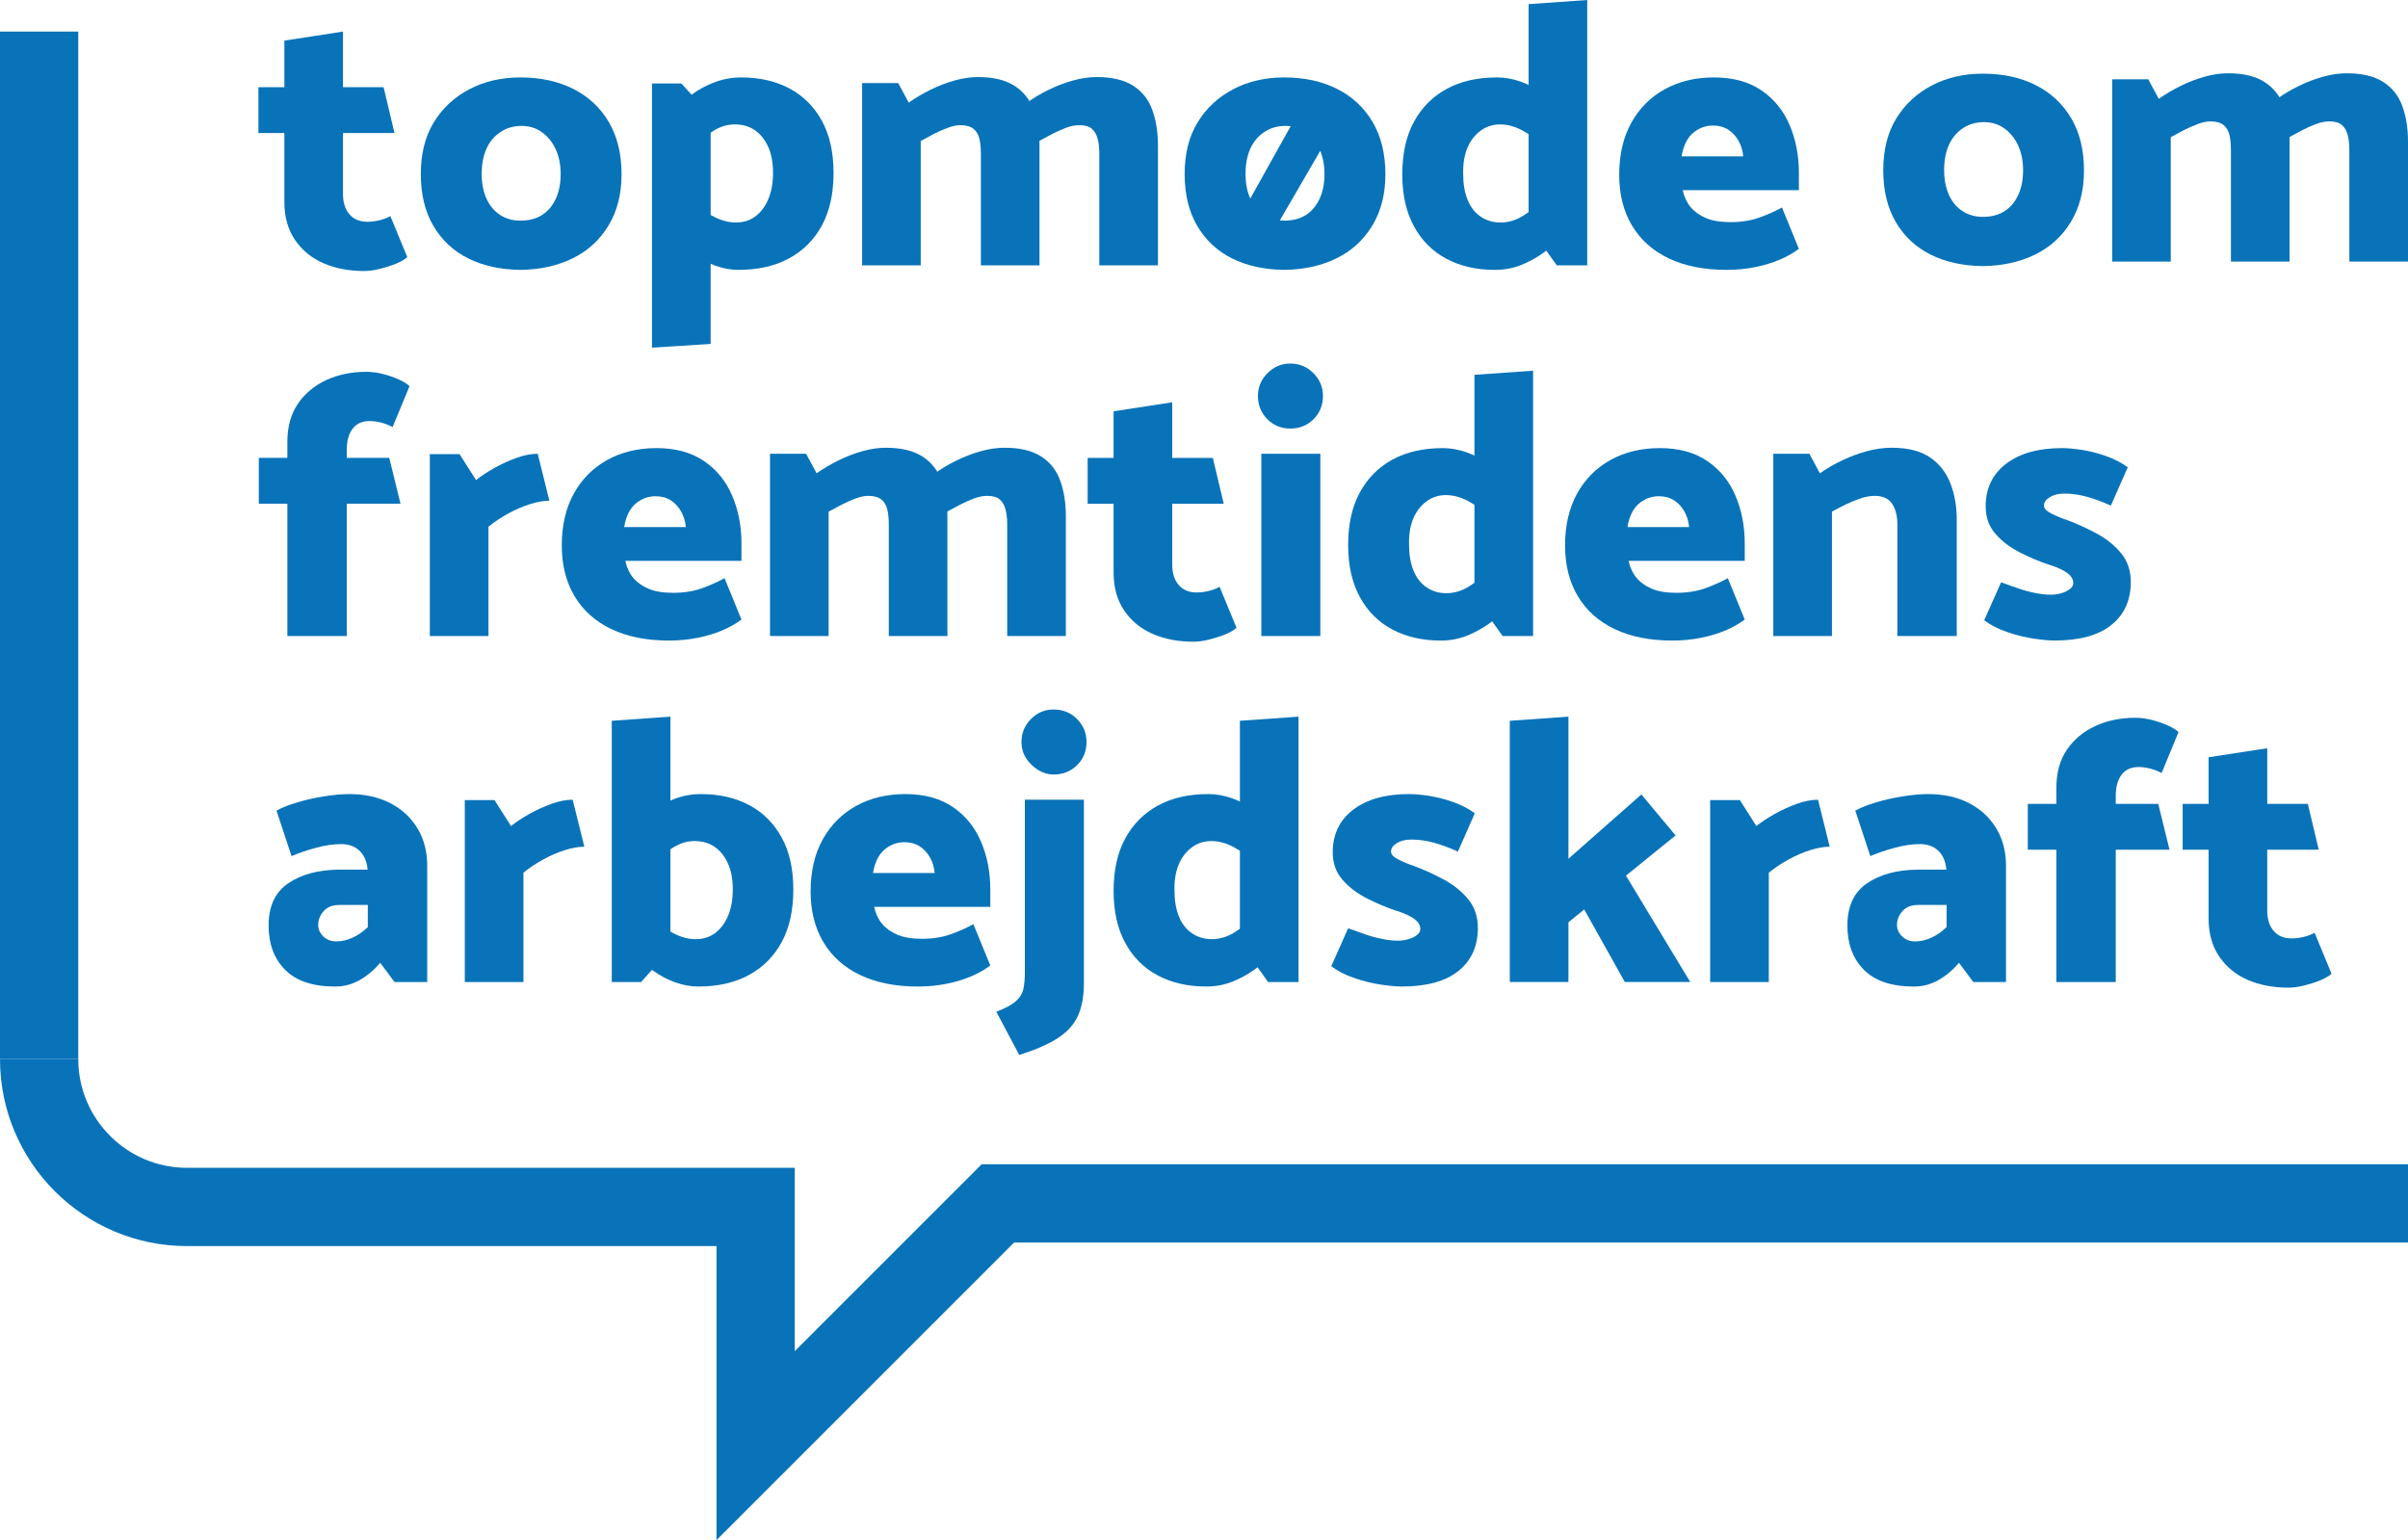 <?xml version="1.0" encoding="UTF-8"?><svg id="Layer_1" xmlns="http://www.w3.org/2000/svg" viewBox="0 0 277.174 177.293"><defs><style>.cls-1{fill:#0973b9;}</style></defs><path class="cls-1" d="M45.409,15.317h-5.928v7.009c0,.981.245,1.76.736,2.337.49.577,1.182.866,2.077.866.404,0,.837-.05,1.298-.151.461-.101.908-.266,1.342-.498l1.947,4.716c-.318.289-.765.549-1.342.779-.577.231-1.19.425-1.839.585-.649.158-1.248.238-1.796.238-1.731,0-3.282-.296-4.652-.887-1.37-.591-2.466-1.485-3.288-2.682-.823-1.197-1.233-2.661-1.233-4.392v-7.919h-2.986v-5.279h2.986v-5.365l6.75-1.039v6.404h4.673l1.255,5.279Z"/><path class="cls-1" d="M59.904,31.067c-2.309-.029-4.313-.469-6.014-1.32-1.703-.85-3.037-2.098-4.003-3.742s-1.449-3.635-1.449-5.971.498-4.319,1.493-5.949c.995-1.63,2.358-2.899,4.089-3.808,1.73-.908,3.692-1.363,5.885-1.363,2.307,0,4.333.44,6.079,1.32,1.745.88,3.108,2.149,4.089,3.808.98,1.659,1.471,3.671,1.471,6.036,0,2.279-.505,4.247-1.514,5.906-1.011,1.659-2.387,2.914-4.133,3.764-1.746.851-3.742,1.291-5.992,1.32ZM59.904,25.399c.98,0,1.81-.217,2.488-.649.677-.432,1.204-1.053,1.579-1.861.375-.807.563-1.759.563-2.856,0-1.067-.188-2.012-.563-2.834-.375-.823-.902-1.478-1.579-1.969-.678-.49-1.465-.735-2.359-.735-.923,0-1.738.238-2.444.714-.707.475-1.241,1.118-1.601,1.925s-.541,1.774-.541,2.899c0,1.068.18,2.005.541,2.813s.88,1.435,1.558,1.882c.677.448,1.464.671,2.359.671Z"/><path class="cls-1" d="M75.048,40.024V9.606h3.375l3.375,3.678v26.308l-6.75.432ZM77.6,12.808c.577-.721,1.261-1.37,2.055-1.947.793-.577,1.673-1.045,2.64-1.406.966-.361,1.969-.541,3.007-.541,2.135,0,3.995.426,5.582,1.276,1.586.851,2.827,2.092,3.721,3.721.894,1.63,1.341,3.628,1.341,5.993s-.439,4.37-1.319,6.014c-.88,1.644-2.135,2.914-3.765,3.808s-3.585,1.341-5.863,1.341c-.866,0-1.746-.158-2.64-.476-.894-.317-1.752-.771-2.574-1.363-.823-.591-1.536-1.291-2.142-2.099l1.904-4.197c.923.923,1.81,1.601,2.661,2.033.851.433,1.68.649,2.488.649.894,0,1.659-.245,2.293-.736.635-.49,1.125-1.161,1.471-2.012.346-.85.52-1.839.52-2.963,0-1.154-.181-2.142-.541-2.964-.361-.822-.866-1.463-1.515-1.925-.649-.461-1.435-.692-2.358-.692-.837,0-1.652.245-2.445.735-.794.491-1.651,1.198-2.574,2.12l-1.947-4.37Z"/><path class="cls-1" d="M99.234,30.548V9.563h4.154l1.211,2.249c.779-.547,1.623-1.045,2.531-1.492s1.832-.801,2.769-1.06c.937-.26,1.824-.389,2.661-.389,1.759,0,3.159.332,4.197.995,1.038.663,1.78,1.594,2.228,2.791.446,1.197.67,2.56.67,4.089v13.803h-6.75v-12.851c0-.663-.058-1.239-.173-1.73-.116-.49-.346-.873-.692-1.147-.346-.274-.851-.411-1.515-.411-.404,0-.88.101-1.428.303-.549.202-1.089.44-1.623.714-.535.274-1.032.541-1.493.8v14.322h-6.75ZM118.229,11.812c.75-.547,1.587-1.045,2.51-1.492.923-.447,1.853-.801,2.791-1.06.937-.26,1.839-.389,2.704-.389,1.759,0,3.159.332,4.197.995,1.038.663,1.774,1.594,2.206,2.791s.649,2.56.649,4.089v13.803h-6.75v-12.851c0-.663-.065-1.239-.195-1.73-.13-.49-.354-.873-.67-1.147-.318-.274-.794-.411-1.428-.411-.491,0-1.003.101-1.536.303-.535.202-1.068.44-1.601.714s-1.032.541-1.492.8l-1.385-4.414Z"/><path class="cls-1" d="M147.825,31.067c-2.309-.029-4.313-.469-6.014-1.32-1.703-.85-3.037-2.098-4.003-3.742s-1.449-3.635-1.449-5.971.498-4.319,1.493-5.949c.995-1.63,2.358-2.899,4.089-3.808,1.73-.908,3.692-1.363,5.885-1.363,2.307,0,4.333.44,6.079,1.32,1.745.88,3.108,2.149,4.089,3.808.98,1.659,1.471,3.671,1.471,6.036,0,2.279-.505,4.247-1.514,5.906-1.011,1.659-2.387,2.914-4.133,3.764-1.746.851-3.742,1.291-5.992,1.32ZM146.397,26.957l-3.635-2.033,6.231-11.164,3.764,2.25-6.361,10.947ZM147.825,25.399c.98,0,1.81-.217,2.488-.649.677-.432,1.204-1.053,1.579-1.861.375-.807.563-1.759.563-2.856,0-1.067-.188-2.012-.563-2.834-.375-.823-.902-1.478-1.579-1.969-.678-.49-1.465-.735-2.359-.735-.923,0-1.738.238-2.444.714-.707.475-1.241,1.118-1.601,1.925s-.541,1.774-.541,2.899c0,1.068.18,2.005.541,2.813s.88,1.435,1.558,1.882c.677.448,1.464.671,2.359.671Z"/><path class="cls-1" d="M179.757,27.13c-.577.722-1.277,1.378-2.099,1.969-.823.592-1.695,1.068-2.618,1.428-.924.361-1.919.541-2.986.541-2.106,0-3.959-.426-5.56-1.276-1.601-.851-2.849-2.099-3.742-3.743-.894-1.644-1.342-3.635-1.342-5.971,0-2.394.447-4.414,1.342-6.058.894-1.644,2.149-2.906,3.764-3.786,1.615-.88,3.548-1.32,5.798-1.32.894,0,1.796.159,2.704.476.908.318,1.766.765,2.575,1.341.807.577,1.514,1.285,2.12,2.12l-1.861,4.154c-.923-.894-1.811-1.564-2.661-2.012-.851-.446-1.695-.67-2.531-.67s-1.587.245-2.25.735c-.664.491-1.168,1.154-1.515,1.991-.346.837-.505,1.832-.476,2.985,0,1.125.166,2.106.498,2.942.331.837.829,1.486,1.493,1.947.663.461,1.428.692,2.293.692.894,0,1.745-.245,2.553-.736.807-.49,1.659-1.182,2.553-2.077l1.947,4.327ZM175.949.476l6.75-.476v30.548h-3.505l-3.245-4.543V.476Z"/><path class="cls-1" d="M193.689,21.894c.173.779.476,1.428.909,1.947.432.519,1.017.937,1.752,1.255.736.318,1.68.475,2.834.475,1.24,0,2.344-.173,3.311-.519.966-.346,1.839-.735,2.618-1.168l1.947,4.76c-.606.461-1.327.873-2.163,1.233s-1.781.649-2.834.865c-1.054.217-2.17.325-3.353.325-2.568,0-4.775-.44-6.621-1.32-1.847-.88-3.26-2.142-4.24-3.786-.981-1.644-1.471-3.591-1.471-5.841,0-2.308.461-4.298,1.385-5.971.923-1.673,2.207-2.963,3.851-3.873,1.644-.908,3.533-1.363,5.668-1.363,2.192,0,4.016.498,5.473,1.493,1.456.995,2.538,2.33,3.245,4.002.706,1.673,1.06,3.49,1.06,5.452v2.034h-13.37ZM200.656,18c-.058-.663-.238-1.261-.541-1.795s-.699-.959-1.189-1.277c-.491-.317-1.082-.476-1.774-.476-.606,0-1.176.151-1.709.454-.535.304-.952.714-1.255,1.233-.303.52-.513,1.14-.627,1.861h7.096Z"/><path class="cls-1" d="M228.238,30.632c-2.309-.029-4.313-.469-6.014-1.32-1.703-.85-3.037-2.098-4.003-3.742s-1.449-3.635-1.449-5.971.498-4.319,1.493-5.949c.995-1.63,2.358-2.899,4.089-3.808,1.73-.908,3.692-1.363,5.885-1.363,2.307,0,4.333.44,6.079,1.32,1.745.88,3.108,2.149,4.089,3.808.98,1.659,1.471,3.671,1.471,6.036,0,2.279-.505,4.247-1.514,5.906-1.011,1.659-2.387,2.914-4.133,3.764-1.746.851-3.742,1.291-5.992,1.32ZM228.238,24.964c.98,0,1.81-.217,2.488-.649.677-.432,1.204-1.053,1.579-1.861.375-.807.563-1.759.563-2.856,0-1.067-.188-2.012-.563-2.834-.375-.823-.902-1.478-1.579-1.969-.678-.49-1.465-.735-2.359-.735-.923,0-1.738.238-2.444.714-.707.475-1.241,1.118-1.601,1.925s-.541,1.774-.541,2.899c0,1.068.18,2.005.541,2.813s.88,1.435,1.558,1.882c.677.448,1.464.671,2.359.671Z"/><path class="cls-1" d="M243.121,30.113V9.127h4.154l1.211,2.249c.779-.547,1.623-1.045,2.531-1.492s1.832-.801,2.769-1.06c.937-.26,1.824-.389,2.661-.389,1.759,0,3.159.332,4.197.995,1.038.663,1.78,1.594,2.228,2.791.446,1.197.67,2.56.67,4.089v13.803h-6.75v-12.851c0-.663-.058-1.239-.173-1.73-.116-.49-.346-.873-.692-1.147-.346-.274-.851-.411-1.515-.411-.404,0-.88.101-1.428.303-.549.202-1.089.44-1.623.714-.535.274-1.032.541-1.493.8v14.322h-6.75ZM262.116,11.377c.75-.547,1.587-1.045,2.51-1.492.923-.447,1.853-.801,2.791-1.06.937-.26,1.839-.389,2.704-.389,1.759,0,3.159.332,4.197.995,1.038.663,1.774,1.594,2.206,2.791s.649,2.56.649,4.089v13.803h-6.75v-12.851c0-.663-.065-1.239-.195-1.73-.13-.49-.354-.873-.67-1.147-.318-.274-.794-.411-1.428-.411-.491,0-1.003.101-1.536.303-.535.202-1.068.44-1.601.714s-1.032.541-1.492.8l-1.385-4.414Z"/><path class="cls-1" d="M29.789,52.71h3.288v-1.817c0-1.759.404-3.23,1.212-4.414.807-1.182,1.896-2.091,3.266-2.726,1.37-.634,2.906-.951,4.609-.951.606,0,1.225.08,1.861.238.634.158,1.233.361,1.795.606.563.245,1.002.512,1.32.8l-1.947,4.716c-.432-.23-.88-.404-1.341-.519-.462-.115-.894-.173-1.298-.173-.866,0-1.522.296-1.969.887-.447.592-.67,1.392-.67,2.401v.951h4.89l1.298,5.279h-6.188v15.231h-6.837v-15.231h-3.288v-5.279Z"/><path class="cls-1" d="M49.476,73.22v-20.942h3.418l1.904,2.985c.577-.461,1.277-.923,2.099-1.385.823-.461,1.673-.85,2.553-1.168.88-.317,1.694-.475,2.445-.475l1.341,5.409c-.663,0-1.406.13-2.228.389-.822.259-1.644.613-2.466,1.06s-1.594.959-2.315,1.536v12.591h-6.75Z"/><path class="cls-1" d="M71.975,64.566c.173.779.476,1.428.909,1.947.432.519,1.017.937,1.752,1.255.736.318,1.68.475,2.834.475,1.24,0,2.344-.173,3.311-.519.966-.346,1.839-.735,2.618-1.168l1.947,4.76c-.606.461-1.327.873-2.163,1.233s-1.781.649-2.834.865c-1.054.217-2.17.325-3.353.325-2.568,0-4.775-.44-6.621-1.32-1.847-.88-3.26-2.142-4.24-3.786-.981-1.644-1.471-3.591-1.471-5.841,0-2.308.461-4.298,1.385-5.971.923-1.673,2.207-2.963,3.851-3.873,1.644-.908,3.533-1.363,5.668-1.363,2.192,0,4.016.498,5.473,1.493,1.456.995,2.538,2.33,3.245,4.002.706,1.673,1.06,3.49,1.06,5.452v2.034h-13.37ZM78.941,60.672c-.058-.663-.238-1.261-.541-1.795s-.699-.959-1.189-1.277c-.491-.317-1.082-.476-1.774-.476-.606,0-1.176.151-1.709.454-.535.304-.952.714-1.255,1.233-.303.52-.513,1.14-.627,1.861h7.096Z"/><path class="cls-1" d="M88.633,73.22v-20.985h4.154l1.211,2.249c.779-.547,1.623-1.045,2.531-1.492s1.832-.801,2.769-1.06c.937-.26,1.824-.389,2.661-.389,1.759,0,3.159.332,4.197.995,1.038.663,1.78,1.594,2.228,2.791.446,1.197.67,2.56.67,4.089v13.803h-6.75v-12.851c0-.663-.058-1.239-.173-1.73-.116-.49-.346-.873-.692-1.147-.346-.274-.851-.411-1.515-.411-.404,0-.88.101-1.428.303-.549.202-1.089.44-1.623.714-.535.274-1.032.541-1.493.8v14.322h-6.75ZM107.628,54.484c.75-.547,1.587-1.045,2.51-1.492.923-.447,1.853-.801,2.791-1.06.937-.26,1.839-.389,2.704-.389,1.759,0,3.159.332,4.197.995,1.038.663,1.774,1.594,2.206,2.791s.649,2.56.649,4.089v13.803h-6.75v-12.851c0-.663-.065-1.239-.195-1.73-.13-.49-.354-.873-.67-1.147-.318-.274-.794-.411-1.428-.411-.491,0-1.003.101-1.536.303-.535.202-1.068.44-1.601.714s-1.032.541-1.492.8l-1.385-4.414Z"/><path class="cls-1" d="M140.859,57.989h-5.928v7.009c0,.981.245,1.76.736,2.337.49.577,1.182.866,2.077.866.404,0,.837-.05,1.298-.151.461-.101.908-.266,1.342-.498l1.947,4.716c-.318.289-.765.549-1.342.779-.577.231-1.19.425-1.839.585-.649.158-1.248.238-1.796.238-1.731,0-3.282-.296-4.652-.887-1.37-.591-2.466-1.485-3.288-2.682-.823-1.197-1.233-2.661-1.233-4.392v-7.919h-2.986v-5.279h2.986v-5.365l6.75-1.039v6.404h4.673l1.255,5.279Z"/><path class="cls-1" d="M145.877,48.254c-.721-.72-1.082-1.615-1.082-2.682,0-1.009.368-1.882,1.104-2.618s1.608-1.104,2.618-1.104c1.039,0,1.925.368,2.661,1.104s1.103,1.609,1.103,2.618c0,1.068-.361,1.962-1.082,2.682-.721.721-1.616,1.082-2.682,1.082-1.038,0-1.918-.361-2.64-1.082ZM145.185,73.22v-20.985h6.793v20.985h-6.793Z"/><path class="cls-1" d="M173.526,69.802c-.577.722-1.277,1.378-2.099,1.969-.823.592-1.695,1.068-2.618,1.428-.924.361-1.919.541-2.986.541-2.106,0-3.959-.426-5.56-1.276-1.601-.851-2.849-2.099-3.742-3.743-.894-1.644-1.342-3.635-1.342-5.971,0-2.394.447-4.414,1.342-6.058.894-1.644,2.149-2.906,3.764-3.786,1.615-.88,3.548-1.32,5.798-1.32.894,0,1.796.159,2.704.476.908.318,1.766.765,2.575,1.341.807.577,1.514,1.285,2.12,2.12l-1.861,4.154c-.923-.894-1.811-1.564-2.661-2.012-.851-.446-1.695-.67-2.531-.67s-1.587.245-2.25.735c-.664.491-1.168,1.154-1.515,1.991-.346.837-.505,1.832-.476,2.985,0,1.125.166,2.106.498,2.942.331.837.829,1.486,1.493,1.947.663.461,1.428.692,2.293.692.894,0,1.745-.245,2.553-.736.807-.49,1.659-1.182,2.553-2.077l1.947,4.327ZM169.718,43.148l6.75-.476v30.548h-3.505l-3.245-4.543v-25.529Z"/><path class="cls-1" d="M187.458,64.566c.173.779.476,1.428.909,1.947.432.519,1.017.937,1.752,1.255.736.318,1.68.475,2.834.475,1.24,0,2.344-.173,3.311-.519.966-.346,1.839-.735,2.618-1.168l1.947,4.76c-.606.461-1.327.873-2.163,1.233s-1.781.649-2.834.865c-1.054.217-2.17.325-3.353.325-2.568,0-4.775-.44-6.621-1.32-1.847-.88-3.26-2.142-4.24-3.786-.981-1.644-1.471-3.591-1.471-5.841,0-2.308.461-4.298,1.385-5.971.923-1.673,2.207-2.963,3.851-3.873,1.644-.908,3.533-1.363,5.668-1.363,2.192,0,4.016.498,5.473,1.493,1.456.995,2.538,2.33,3.245,4.002.706,1.673,1.06,3.49,1.06,5.452v2.034h-13.37ZM194.425,60.672c-.058-.663-.238-1.261-.541-1.795s-.699-.959-1.189-1.277c-.491-.317-1.082-.476-1.774-.476-.606,0-1.176.151-1.709.454-.535.304-.952.714-1.255,1.233-.303.52-.513,1.14-.627,1.861h7.096Z"/><path class="cls-1" d="M204.117,73.22v-20.985h4.154l1.211,2.249c.779-.547,1.637-1.045,2.575-1.492.937-.447,1.889-.801,2.856-1.06.966-.26,1.911-.389,2.834-.389,1.846,0,3.31.368,4.392,1.103,1.082.736,1.868,1.731,2.359,2.986.49,1.254.735,2.661.735,4.218v13.37h-6.836v-12.851c0-.98-.203-1.774-.606-2.38-.404-.606-1.082-.908-2.033-.908-.491,0-1.032.101-1.623.303-.592.202-1.168.44-1.731.714s-1.075.541-1.536.8v14.322h-6.75Z"/><path class="cls-1" d="M230.337,67.032c.634.231,1.283.462,1.947.692.663.231,1.326.411,1.99.541.663.13,1.255.195,1.774.195.432,0,.844-.058,1.233-.173.389-.115.714-.274.973-.476.26-.201.389-.432.389-.692,0-.288-.101-.555-.303-.801-.202-.244-.527-.482-.973-.713-.448-.231-.959-.433-1.536-.606-1.125-.374-2.25-.85-3.375-1.428-1.125-.577-2.055-1.291-2.791-2.142-.735-.851-1.103-1.897-1.103-3.137,0-2.077.785-3.714,2.358-4.911,1.572-1.197,3.714-1.796,6.426-1.796.606,0,1.348.065,2.228.194.88.13,1.803.361,2.769.693s1.824.772,2.575,1.319l-1.947,4.414c-.951-.432-1.868-.771-2.747-1.017-.88-.244-1.752-.368-2.618-.368-.664,0-1.219.137-1.666.411-.447.275-.67.599-.67.973,0,.318.281.621.844.909s1.19.548,1.882.778c1.153.433,2.285.952,3.397,1.558,1.11.606,2.033,1.356,2.769,2.25.735.894,1.104,1.99,1.104,3.289,0,2.106-.743,3.757-2.229,4.954s-3.671,1.795-6.555,1.795c-.577,0-1.363-.072-2.358-.216s-2.02-.396-3.072-.757c-1.054-.361-1.941-.815-2.661-1.363l1.947-4.371Z"/><path class="cls-1" d="M31.823,93.316c.634-.346,1.435-.663,2.401-.951.966-.288,1.991-.52,3.073-.692,1.082-.173,2.055-.26,2.921-.26,1.788,0,3.353.346,4.695,1.039s2.387,1.659,3.137,2.899c.749,1.241,1.125,2.668,1.125,4.284v13.413h-3.764l-1.644-2.207c-.721.838-1.514,1.5-2.38,1.99s-1.804.737-2.813.737c-2.568,0-4.485-.642-5.754-1.925-1.27-1.283-1.904-2.979-1.904-5.085,0-2.221.75-3.844,2.25-4.868,1.499-1.023,3.433-1.55,5.798-1.58h3.332v-.173c-.115-.894-.44-1.58-.973-2.056-.535-.476-1.219-.713-2.056-.713-.894,0-1.868.144-2.921.432-1.054.289-1.984.606-2.791.952l-1.73-5.236ZM36.907,107.421c.187.289.432.52.735.693s.656.259,1.06.259c.606,0,1.218-.137,1.839-.411.62-.273,1.218-.685,1.795-1.232v-2.553h-3.288c-.779,0-1.378.238-1.796.714-.418.475-.627,1.002-.627,1.58,0,.346.094.663.282.951Z"/><path class="cls-1" d="M53.5,113.047v-20.942h3.418l1.904,2.985c.577-.461,1.277-.923,2.099-1.385.823-.461,1.673-.85,2.553-1.168.88-.317,1.694-.475,2.445-.475l1.341,5.409c-.663,0-1.406.13-2.228.389-.822.259-1.644.613-2.466,1.06s-1.594.959-2.315,1.536v12.591h-6.75Z"/><path class="cls-1" d="M70.418,113.047v-30.072l6.75-.476v26.783l-3.375,3.765h-3.375ZM72.971,95.307c.577-.721,1.261-1.37,2.055-1.947.793-.577,1.673-1.045,2.64-1.406.966-.361,1.968-.541,3.007-.541,2.135,0,3.995.426,5.582,1.276,1.586.851,2.827,2.092,3.721,3.721.894,1.63,1.341,3.628,1.341,5.993s-.44,4.369-1.32,6.014c-.88,1.644-2.135,2.914-3.764,3.807-1.63.894-3.585,1.342-5.863,1.342-.866,0-1.746-.159-2.64-.476-.894-.317-1.752-.772-2.575-1.363-.822-.59-1.536-1.29-2.142-2.099l1.904-4.197c.923.923,1.81,1.601,2.661,2.033.851.432,1.68.649,2.488.649.894,0,1.659-.245,2.293-.735.635-.492,1.125-1.162,1.471-2.013.346-.85.519-1.839.519-2.963,0-1.154-.18-2.142-.541-2.964s-.865-1.463-1.514-1.925c-.649-.461-1.435-.692-2.358-.692-.837,0-1.652.245-2.445.735-.794.491-1.651,1.198-2.575,2.12l-1.947-4.37Z"/><path class="cls-1" d="M100.618,104.393c.173.779.476,1.428.909,1.948.432.518,1.017.937,1.752,1.254.736.318,1.68.476,2.834.476,1.24,0,2.344-.173,3.311-.518.966-.346,1.839-.735,2.618-1.169l1.947,4.759c-.606.462-1.327.873-2.163,1.234s-1.781.649-2.834.865c-1.054.217-2.17.325-3.353.325-2.568,0-4.775-.441-6.621-1.32-1.847-.88-3.26-2.142-4.24-3.786-.981-1.644-1.471-3.592-1.471-5.842,0-2.308.461-4.298,1.385-5.971.923-1.673,2.207-2.963,3.851-3.873,1.644-.908,3.533-1.363,5.668-1.363,2.192,0,4.016.498,5.473,1.493,1.456.995,2.538,2.33,3.245,4.002.706,1.673,1.06,3.49,1.06,5.452v2.034h-13.37ZM107.585,100.498c-.058-.663-.238-1.261-.541-1.795s-.699-.959-1.189-1.277c-.491-.317-1.082-.476-1.774-.476-.606,0-1.176.151-1.709.454-.535.304-.952.714-1.255,1.233-.303.52-.513,1.14-.627,1.861h7.096Z"/><path class="cls-1" d="M124.762,92.062v21.158c0,1.413-.216,2.624-.649,3.634-.433,1.01-1.19,1.875-2.272,2.597-1.082.72-2.59,1.385-4.521,1.99l-2.64-4.976c1.009-.376,1.752-.772,2.228-1.19s.771-.894.887-1.428c.115-.534.173-1.161.173-1.882v-19.903h6.793ZM121.258,89.162c-.606,0-1.19-.173-1.753-.519-.562-.346-1.024-.793-1.385-1.342-.361-.547-.541-1.182-.541-1.904,0-1.009.361-1.882,1.082-2.618.721-.736,1.587-1.104,2.597-1.104,1.096,0,2.004.368,2.726,1.104.72.735,1.082,1.609,1.082,2.618,0,1.068-.361,1.962-1.082,2.682-.722.721-1.63,1.082-2.726,1.082Z"/><path class="cls-1" d="M146.527,109.628c-.577.721-1.277,1.378-2.099,1.969-.823.592-1.695,1.068-2.618,1.428-.924.359-1.919.541-2.986.541-2.106,0-3.959-.427-5.56-1.278-1.601-.849-2.849-2.099-3.742-3.742-.894-1.644-1.342-3.635-1.342-5.971,0-2.394.447-4.414,1.342-6.058.894-1.644,2.149-2.906,3.764-3.786,1.615-.88,3.548-1.32,5.798-1.32.894,0,1.796.159,2.704.476.908.318,1.766.765,2.575,1.341.807.577,1.514,1.285,2.12,2.12l-1.861,4.154c-.923-.894-1.811-1.564-2.661-2.012-.851-.446-1.695-.67-2.531-.67s-1.587.245-2.25.735c-.664.491-1.168,1.154-1.515,1.991-.346.837-.505,1.832-.476,2.985,0,1.125.166,2.106.498,2.942.331.837.829,1.486,1.493,1.947.663.462,1.428.693,2.293.693.894,0,1.745-.245,2.553-.735.807-.492,1.659-1.183,2.553-2.078l1.947,4.327ZM142.719,82.975l6.75-.476v30.548h-3.505l-3.245-4.544v-25.528Z"/><path class="cls-1" d="M155.18,106.859c.634.231,1.283.462,1.947.693.663.231,1.326.41,1.99.541.663.13,1.255.194,1.774.194.432,0,.844-.058,1.233-.173s.714-.273.973-.476c.26-.201.389-.432.389-.692,0-.289-.101-.555-.303-.801-.202-.244-.527-.482-.973-.713-.448-.231-.959-.433-1.536-.606-1.125-.374-2.25-.85-3.375-1.428-1.125-.577-2.055-1.291-2.791-2.142-.735-.851-1.103-1.897-1.103-3.137,0-2.077.785-3.714,2.358-4.911,1.572-1.197,3.714-1.796,6.426-1.796.606,0,1.348.065,2.228.194.88.13,1.803.361,2.769.693s1.824.772,2.575,1.319l-1.947,4.414c-.951-.432-1.868-.771-2.747-1.017-.88-.244-1.752-.368-2.618-.368-.664,0-1.219.137-1.666.411-.447.275-.67.599-.67.973,0,.318.281.621.844.909s1.19.548,1.882.778c1.153.433,2.285.952,3.397,1.558,1.11.606,2.033,1.356,2.769,2.25.735.894,1.104,1.99,1.104,3.29,0,2.106-.743,3.756-2.229,4.954s-3.671,1.796-6.555,1.796c-.577,0-1.363-.073-2.358-.217-.995-.145-2.02-.396-3.072-.758-1.054-.359-1.941-.814-2.661-1.362l1.947-4.371Z"/><path class="cls-1" d="M173.786,113.047v-30.072l6.75-.476v16.356l8.395-7.4,3.937,4.716-5.711,4.63,7.399,12.245h-7.529l-4.673-8.351-1.818,1.471v6.88h-6.75Z"/><path class="cls-1" d="M196.848,113.047v-20.942h3.418l1.904,2.985c.577-.461,1.277-.923,2.099-1.385.823-.461,1.673-.85,2.553-1.168.88-.317,1.694-.475,2.445-.475l1.341,5.409c-.663,0-1.406.13-2.228.389-.822.259-1.644.613-2.466,1.06s-1.594.959-2.315,1.536v12.591h-6.75Z"/><path class="cls-1" d="M213.55,93.316c.634-.346,1.435-.663,2.401-.951.966-.288,1.991-.52,3.073-.692,1.082-.173,2.055-.26,2.921-.26,1.788,0,3.353.346,4.695,1.039s2.387,1.659,3.137,2.899c.749,1.241,1.125,2.668,1.125,4.284v13.413h-3.764l-1.644-2.207c-.721.838-1.514,1.5-2.38,1.99s-1.804.737-2.813.737c-2.568,0-4.485-.642-5.754-1.925-1.27-1.283-1.904-2.979-1.904-5.085,0-2.221.75-3.844,2.25-4.868,1.499-1.023,3.433-1.55,5.798-1.58h3.332v-.173c-.115-.894-.44-1.58-.973-2.056-.535-.476-1.219-.713-2.056-.713-.894,0-1.868.144-2.921.432-1.054.289-1.984.606-2.791.952l-1.73-5.236ZM218.634,107.421c.187.289.432.52.735.693s.656.259,1.06.259c.606,0,1.218-.137,1.839-.411.62-.273,1.218-.685,1.795-1.232v-2.553h-3.288c-.779,0-1.378.238-1.796.714-.418.475-.627,1.002-.627,1.58,0,.346.094.663.282.951Z"/><path class="cls-1" d="M233.41,92.537h3.288v-1.817c0-1.759.404-3.23,1.212-4.414.807-1.182,1.896-2.091,3.266-2.726,1.37-.634,2.906-.951,4.609-.951.606,0,1.225.08,1.861.238.634.158,1.233.361,1.795.606.563.245,1.002.512,1.32.8l-1.947,4.716c-.432-.23-.88-.404-1.341-.519-.462-.115-.894-.173-1.298-.173-.866,0-1.522.296-1.969.887-.447.592-.67,1.392-.67,2.401v.951h4.89l1.298,5.279h-6.188v15.231h-6.837v-15.231h-3.288v-5.279Z"/><path class="cls-1" d="M266.9,97.816h-5.928v7.009c0,.981.245,1.761.736,2.337.49.577,1.182.865,2.077.865.404,0,.837-.049,1.298-.151s.908-.266,1.342-.497l1.947,4.716c-.318.289-.765.548-1.342.779-.577.231-1.19.425-1.839.585-.649.158-1.248.238-1.796.238-1.731,0-3.282-.296-4.652-.887-1.37-.59-2.466-1.486-3.288-2.683-.823-1.196-1.233-2.661-1.233-4.391v-7.919h-2.986v-5.279h2.986v-5.365l6.75-1.039v6.404h4.673l1.255,5.279Z"/><path class="cls-1" d="M82.47,177.293v-33.848H21.52c-11.866,0-21.52-9.654-21.52-21.52h9.01c0,6.898,5.612,12.51,12.511,12.51h69.959v21.107l21.517-21.517h164.178v9.01H116.728l-34.258,34.258Z"/><rect class="cls-1" y="3.635" width="9.01" height="118.29"/></svg>